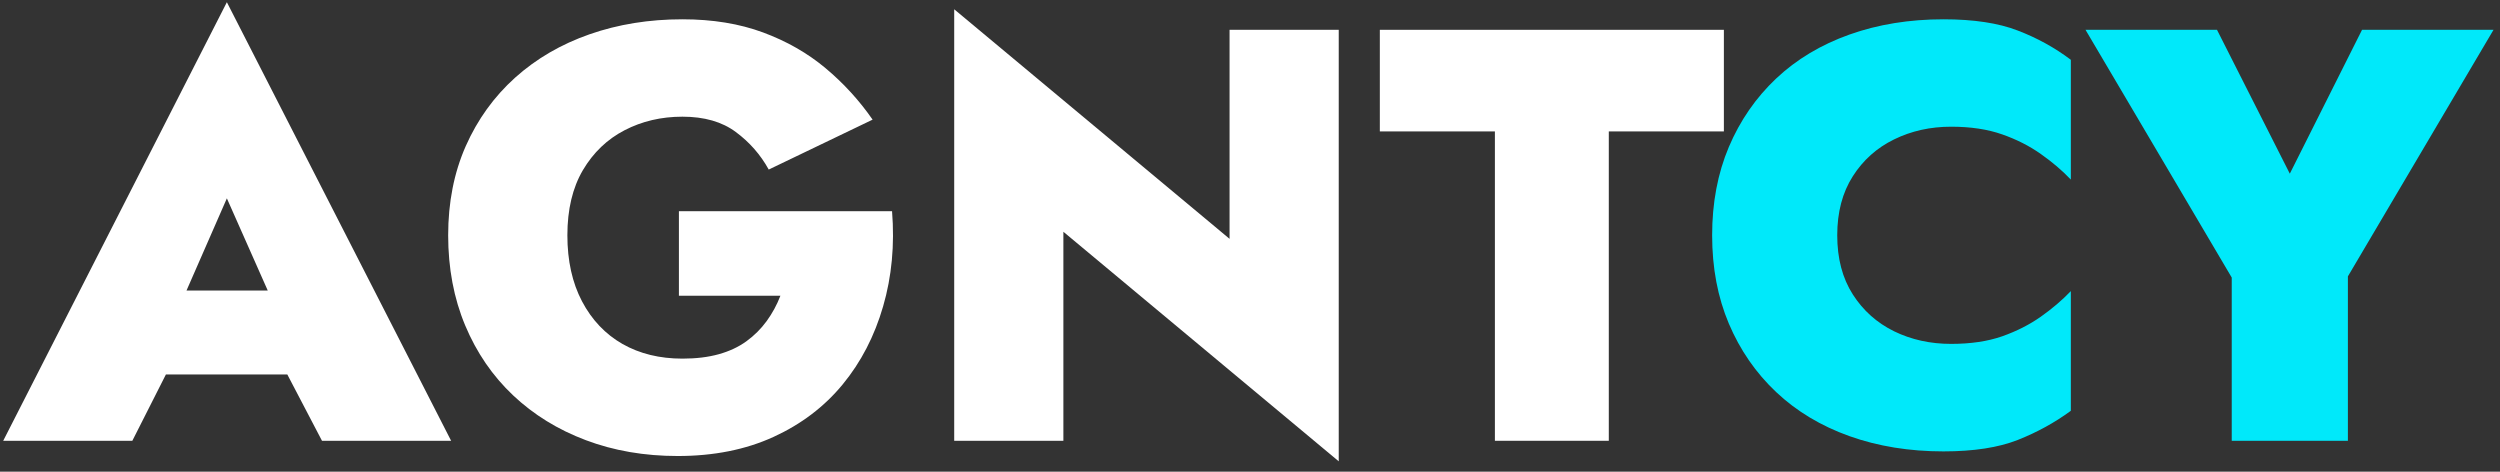 <svg xmlns="http://www.w3.org/2000/svg" xmlns:xlink="http://www.w3.org/1999/xlink" width="530" zoomAndPan="magnify" viewBox="0 0 397.5 75" height="100" preserveAspectRatio="xMidYMid meet" version="1.2"><rect x="0" y="0" width="397.5" height="75" fill="#333333" stroke="none"/><defs><clipPath id="9f3afaa8e2"><path d="M 0 0.047 L 72 0.047 L 72 71 L 0 71 Z M 0 0.047 "/></clipPath></defs><g id="459652429b"><g clip-rule="nonzero" clip-path="url(#9f3afaa8e2)"><g style="fill:#ffffff;fill-opacity:1;"><g transform="translate(0.791, 70.084)"><path style="stroke:none" d="M 18.203 -10.547 L 52.734 -10.547 L 52.266 -23.891 L 18.766 -23.891 Z M 35.281 -38.547 L 43.969 -18.953 L 42.938 -14.281 L 50.406 0 L 70.938 0 L 35.281 -69.734 L -0.281 0 L 20.25 0 L 27.812 -14.938 L 26.703 -18.953 Z M 35.281 -38.547 "/></g></g></g><g style="fill:#ffffff;fill-opacity:1;"><g transform="translate(68.275, 70.084)"><path style="stroke:none" d="M 39.672 -23.062 L 55.812 -23.062 C 55.258 -21.625 54.531 -20.281 53.625 -19.031 C 52.719 -17.789 51.641 -16.719 50.391 -15.812 C 49.148 -14.914 47.691 -14.234 46.016 -13.766 C 44.336 -13.297 42.41 -13.062 40.234 -13.062 C 36.617 -13.062 33.441 -13.836 30.703 -15.391 C 27.973 -16.953 25.828 -19.211 24.266 -22.172 C 22.711 -25.129 21.938 -28.629 21.938 -32.672 C 21.938 -36.773 22.758 -40.227 24.406 -43.031 C 26.062 -45.832 28.27 -47.945 31.031 -49.375 C 33.801 -50.812 36.867 -51.531 40.234 -51.531 C 43.711 -51.531 46.539 -50.719 48.719 -49.094 C 50.906 -47.477 52.648 -45.488 53.953 -43.125 L 70.469 -51.062 C 68.352 -54.113 65.863 -56.836 63 -59.234 C 60.145 -61.629 56.832 -63.523 53.062 -64.922 C 49.301 -66.316 45.023 -67.016 40.234 -67.016 C 34.941 -67.016 30.023 -66.223 25.484 -64.641 C 20.941 -63.055 16.988 -60.754 13.625 -57.734 C 10.27 -54.711 7.656 -51.086 5.781 -46.859 C 3.914 -42.629 2.984 -37.898 2.984 -32.672 C 2.984 -27.441 3.883 -22.664 5.688 -18.344 C 7.5 -14.02 10.035 -10.316 13.297 -7.234 C 16.566 -4.148 20.426 -1.77 24.875 -0.094 C 29.32 1.582 34.191 2.422 39.484 2.422 C 45.211 2.422 50.285 1.41 54.703 -0.609 C 59.117 -2.629 62.785 -5.41 65.703 -8.953 C 68.629 -12.504 70.773 -16.645 72.141 -21.375 C 73.516 -26.102 73.988 -31.145 73.562 -36.5 L 39.672 -36.5 Z M 39.672 -23.062 "/></g></g><g style="fill:#ffffff;fill-opacity:1;"><g transform="translate(145, 70.084)"><path style="stroke:none" d="M 50.5 -65.344 L 50.5 -32.109 L 6.719 -68.609 L 6.719 0 L 24.078 0 L 24.078 -33.234 L 67.859 3.266 L 67.859 -65.344 Z M 50.5 -65.344 "/></g></g><g style="fill:#ffffff;fill-opacity:1;"><g transform="translate(219.205, 70.084)"><path style="stroke:none" d="M 0.188 -49.188 L 18.484 -49.188 L 18.484 0 L 36.594 0 L 36.594 -49.188 L 54.891 -49.188 L 54.891 -65.344 L 0.188 -65.344 Z M 0.188 -49.188 "/></g></g><g style="fill:#00e9fa;fill-opacity:1;"><g transform="translate(269.246, 70.084)"><path style="stroke:none" d="M 22.875 -32.672 C 22.875 -36.336 23.695 -39.461 25.344 -42.047 C 26.988 -44.629 29.18 -46.586 31.922 -47.922 C 34.66 -49.266 37.68 -49.938 40.984 -49.938 C 44.086 -49.938 46.789 -49.531 49.094 -48.719 C 51.395 -47.914 53.445 -46.875 55.25 -45.594 C 57.062 -44.32 58.648 -42.969 60.016 -41.531 L 60.016 -60.578 C 57.461 -62.504 54.645 -64.055 51.562 -65.234 C 48.488 -66.422 44.555 -67.016 39.766 -67.016 C 34.348 -67.016 29.367 -66.207 24.828 -64.594 C 20.285 -62.977 16.395 -60.645 13.156 -57.594 C 9.926 -54.539 7.422 -50.914 5.641 -46.719 C 3.867 -42.52 2.984 -37.836 2.984 -32.672 C 2.984 -27.504 3.867 -22.82 5.641 -18.625 C 7.422 -14.426 9.926 -10.801 13.156 -7.75 C 16.395 -4.695 20.285 -2.359 24.828 -0.734 C 29.367 0.879 34.348 1.688 39.766 1.688 C 44.555 1.688 48.488 1.082 51.562 -0.125 C 54.645 -1.344 57.461 -2.891 60.016 -4.766 L 60.016 -23.797 C 58.648 -22.367 57.062 -21.016 55.25 -19.734 C 53.445 -18.461 51.395 -17.422 49.094 -16.609 C 46.789 -15.805 44.086 -15.406 40.984 -15.406 C 37.68 -15.406 34.66 -16.07 31.922 -17.406 C 29.18 -18.75 26.988 -20.707 25.344 -23.281 C 23.695 -25.863 22.875 -28.992 22.875 -32.672 Z M 22.875 -32.672 "/></g></g><g style="fill:#00e9fa;fill-opacity:1;"><g transform="translate(331.877, 70.084)"><path style="stroke:none" d="M 43.688 -65.344 L 32.203 -42.469 L 20.625 -65.344 L -0.281 -65.344 L 22.969 -25.953 L 22.969 0 L 41.438 0 L 41.438 -26.141 L 64.594 -65.344 Z M 43.688 -65.344 "/></g></g></g></svg>